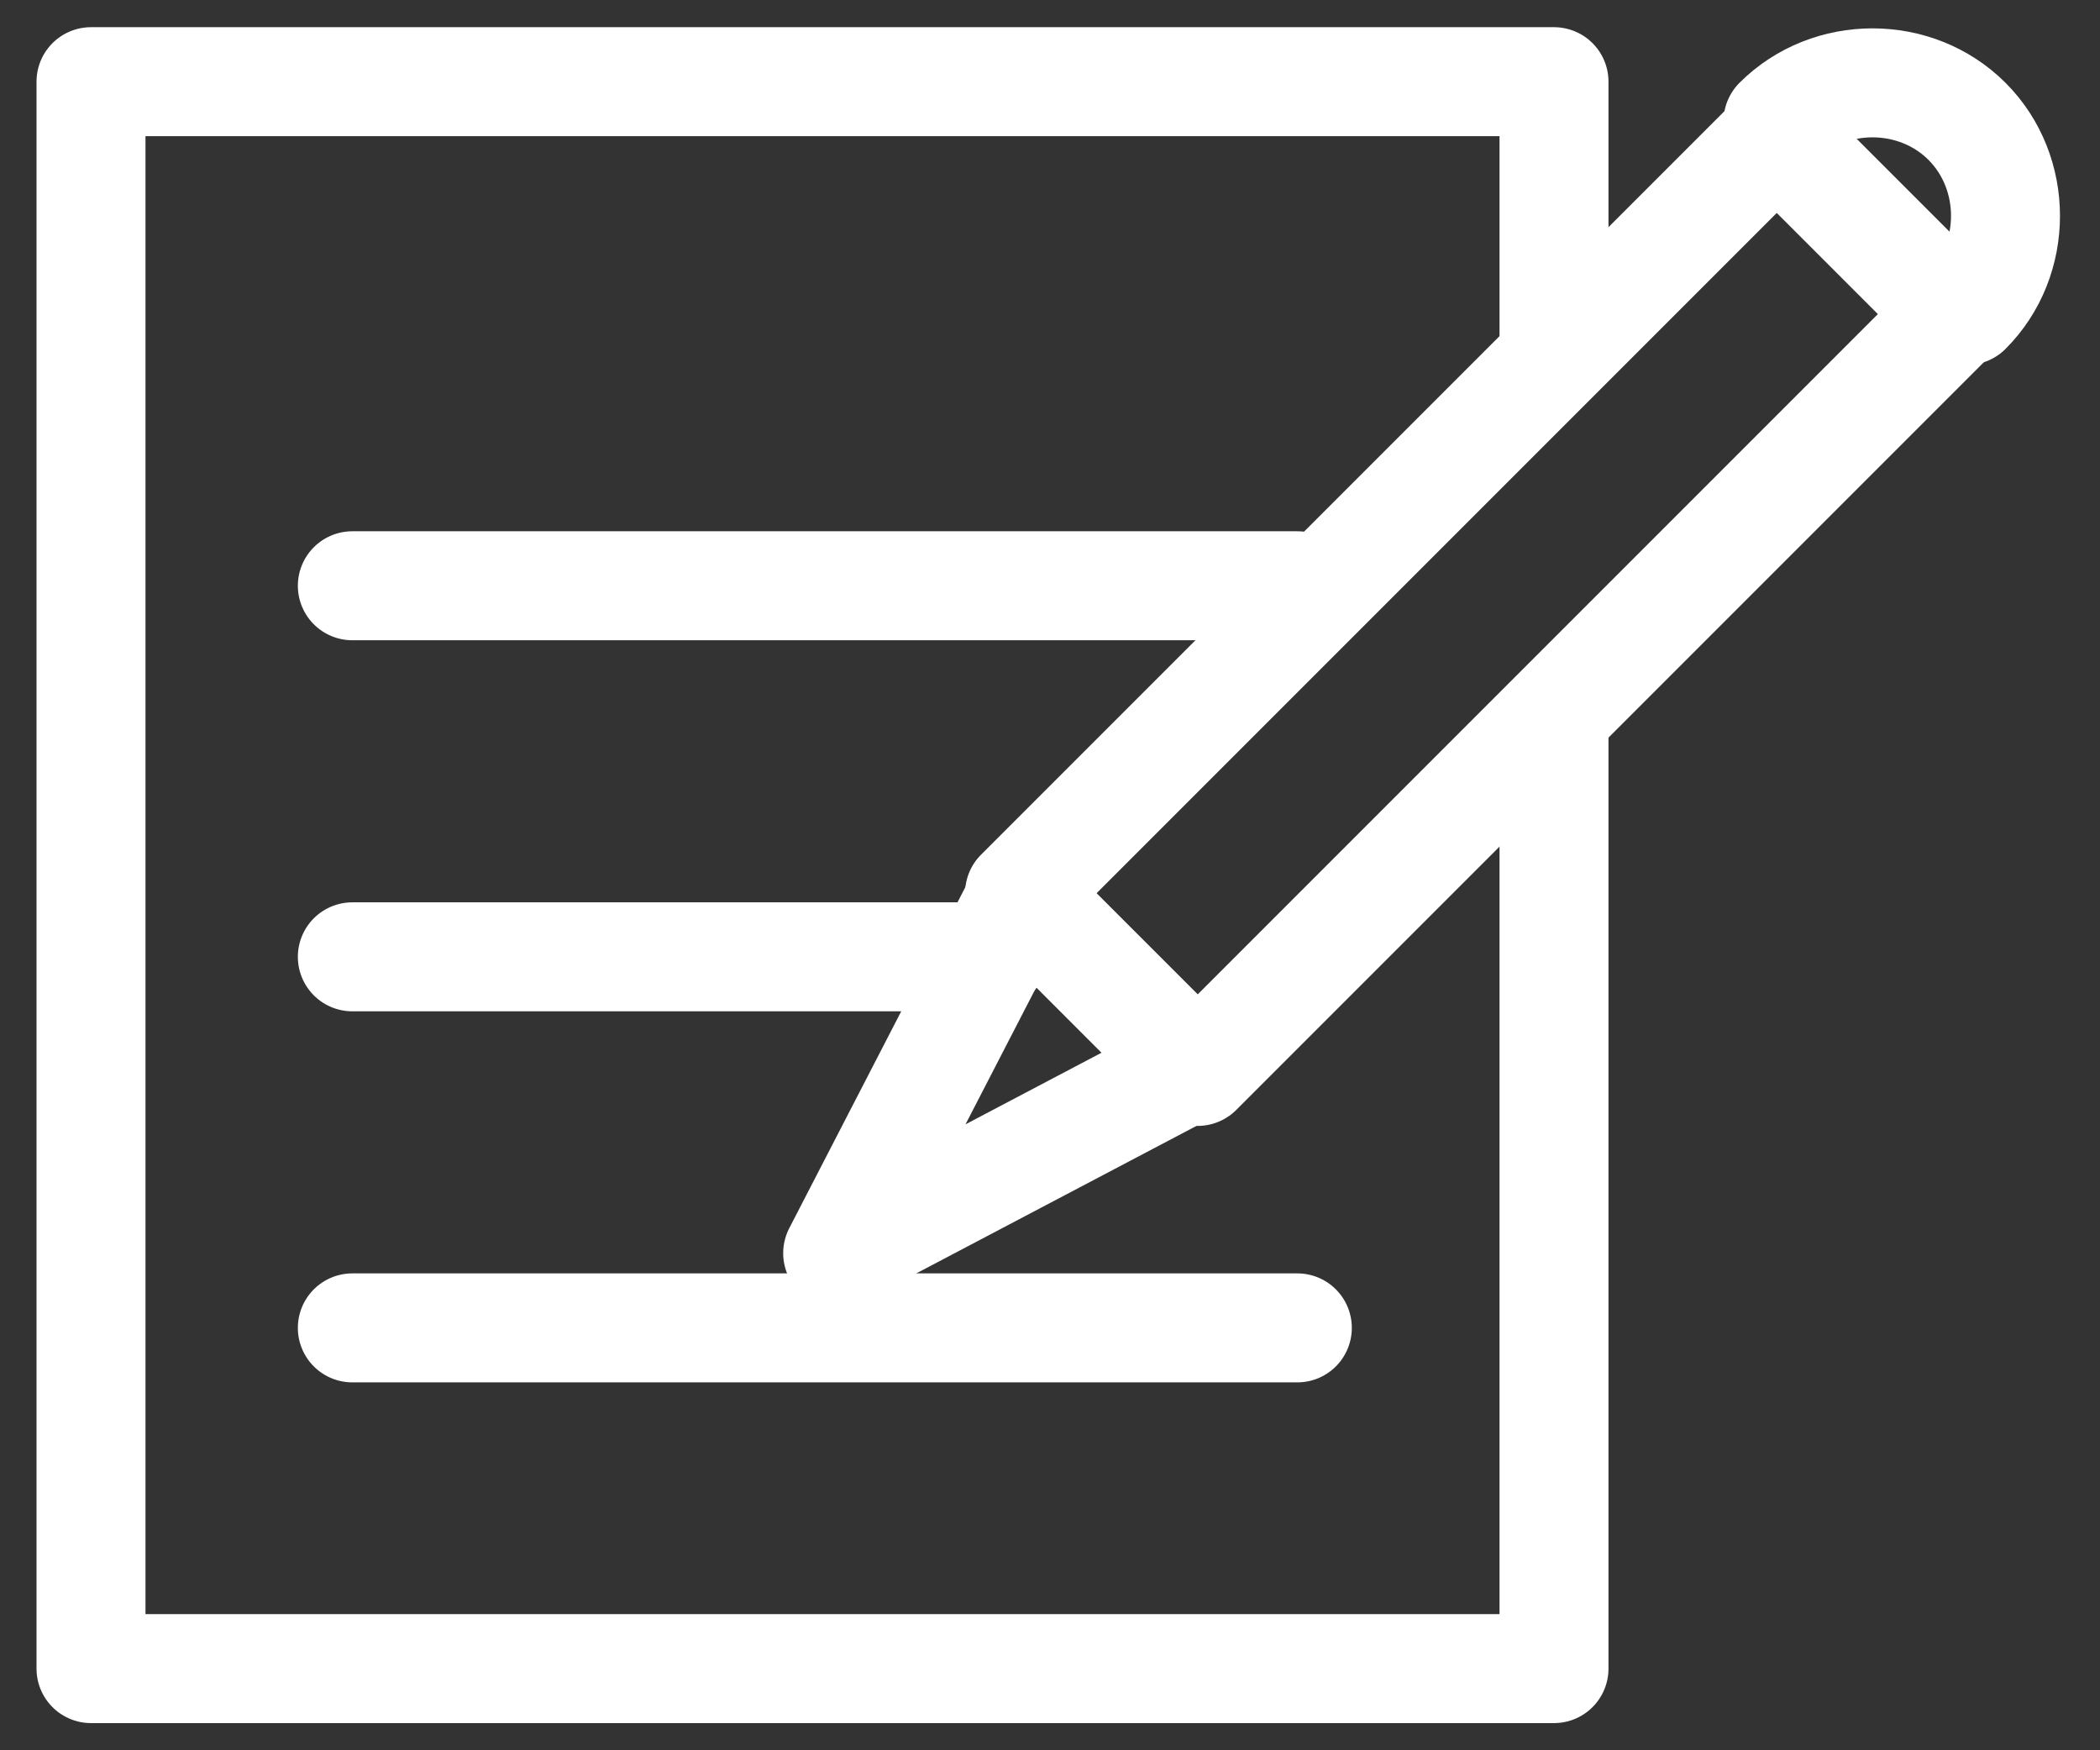 <svg xmlns="http://www.w3.org/2000/svg" xmlns:xlink="http://www.w3.org/1999/xlink" id="Layer_1" x="0px" y="0px" viewBox="0 0 90 75" style="enable-background:new 0 0 90 75;" xml:space="preserve"><rect x="0" y="0" width="90" height="75" fill="#333333" stroke="none"/><style type="text/css">	.st0{fill:none;stroke:#FFFFFF;stroke-width:4.67;stroke-linecap:round;stroke-linejoin:round;stroke-miterlimit:10;}</style><g>	<polyline class="st0" points="66.6,31 66.6,71.5 3.9,71.5 3.9,3.5 66.6,3.5 66.6,15.3  "></polyline>	<g>		<line class="st0" x1="15.1" y1="25.1" x2="55.6" y2="25.1"></line>		<line class="st0" x1="15.1" y1="41" x2="42.5" y2="41"></line>		<line class="st0" x1="15.1" y1="56.9" x2="55.6" y2="56.9"></line>	</g>	<g>					<rect x="40.8" y="20.5" transform="matrix(0.707 -0.707 0.707 0.707 0.356 52.627)" class="st0" width="45.9" height="10.8"></rect>		<path class="st0" d="M76.2,5.2c2.2-2.2,5.9-2.2,8.1,0s2.2,5.9,0,8.1"></path>		<polygon class="st0" points="35.9,53.7 43.8,38.4 51.1,45.7   "></polygon>	</g></g></svg>